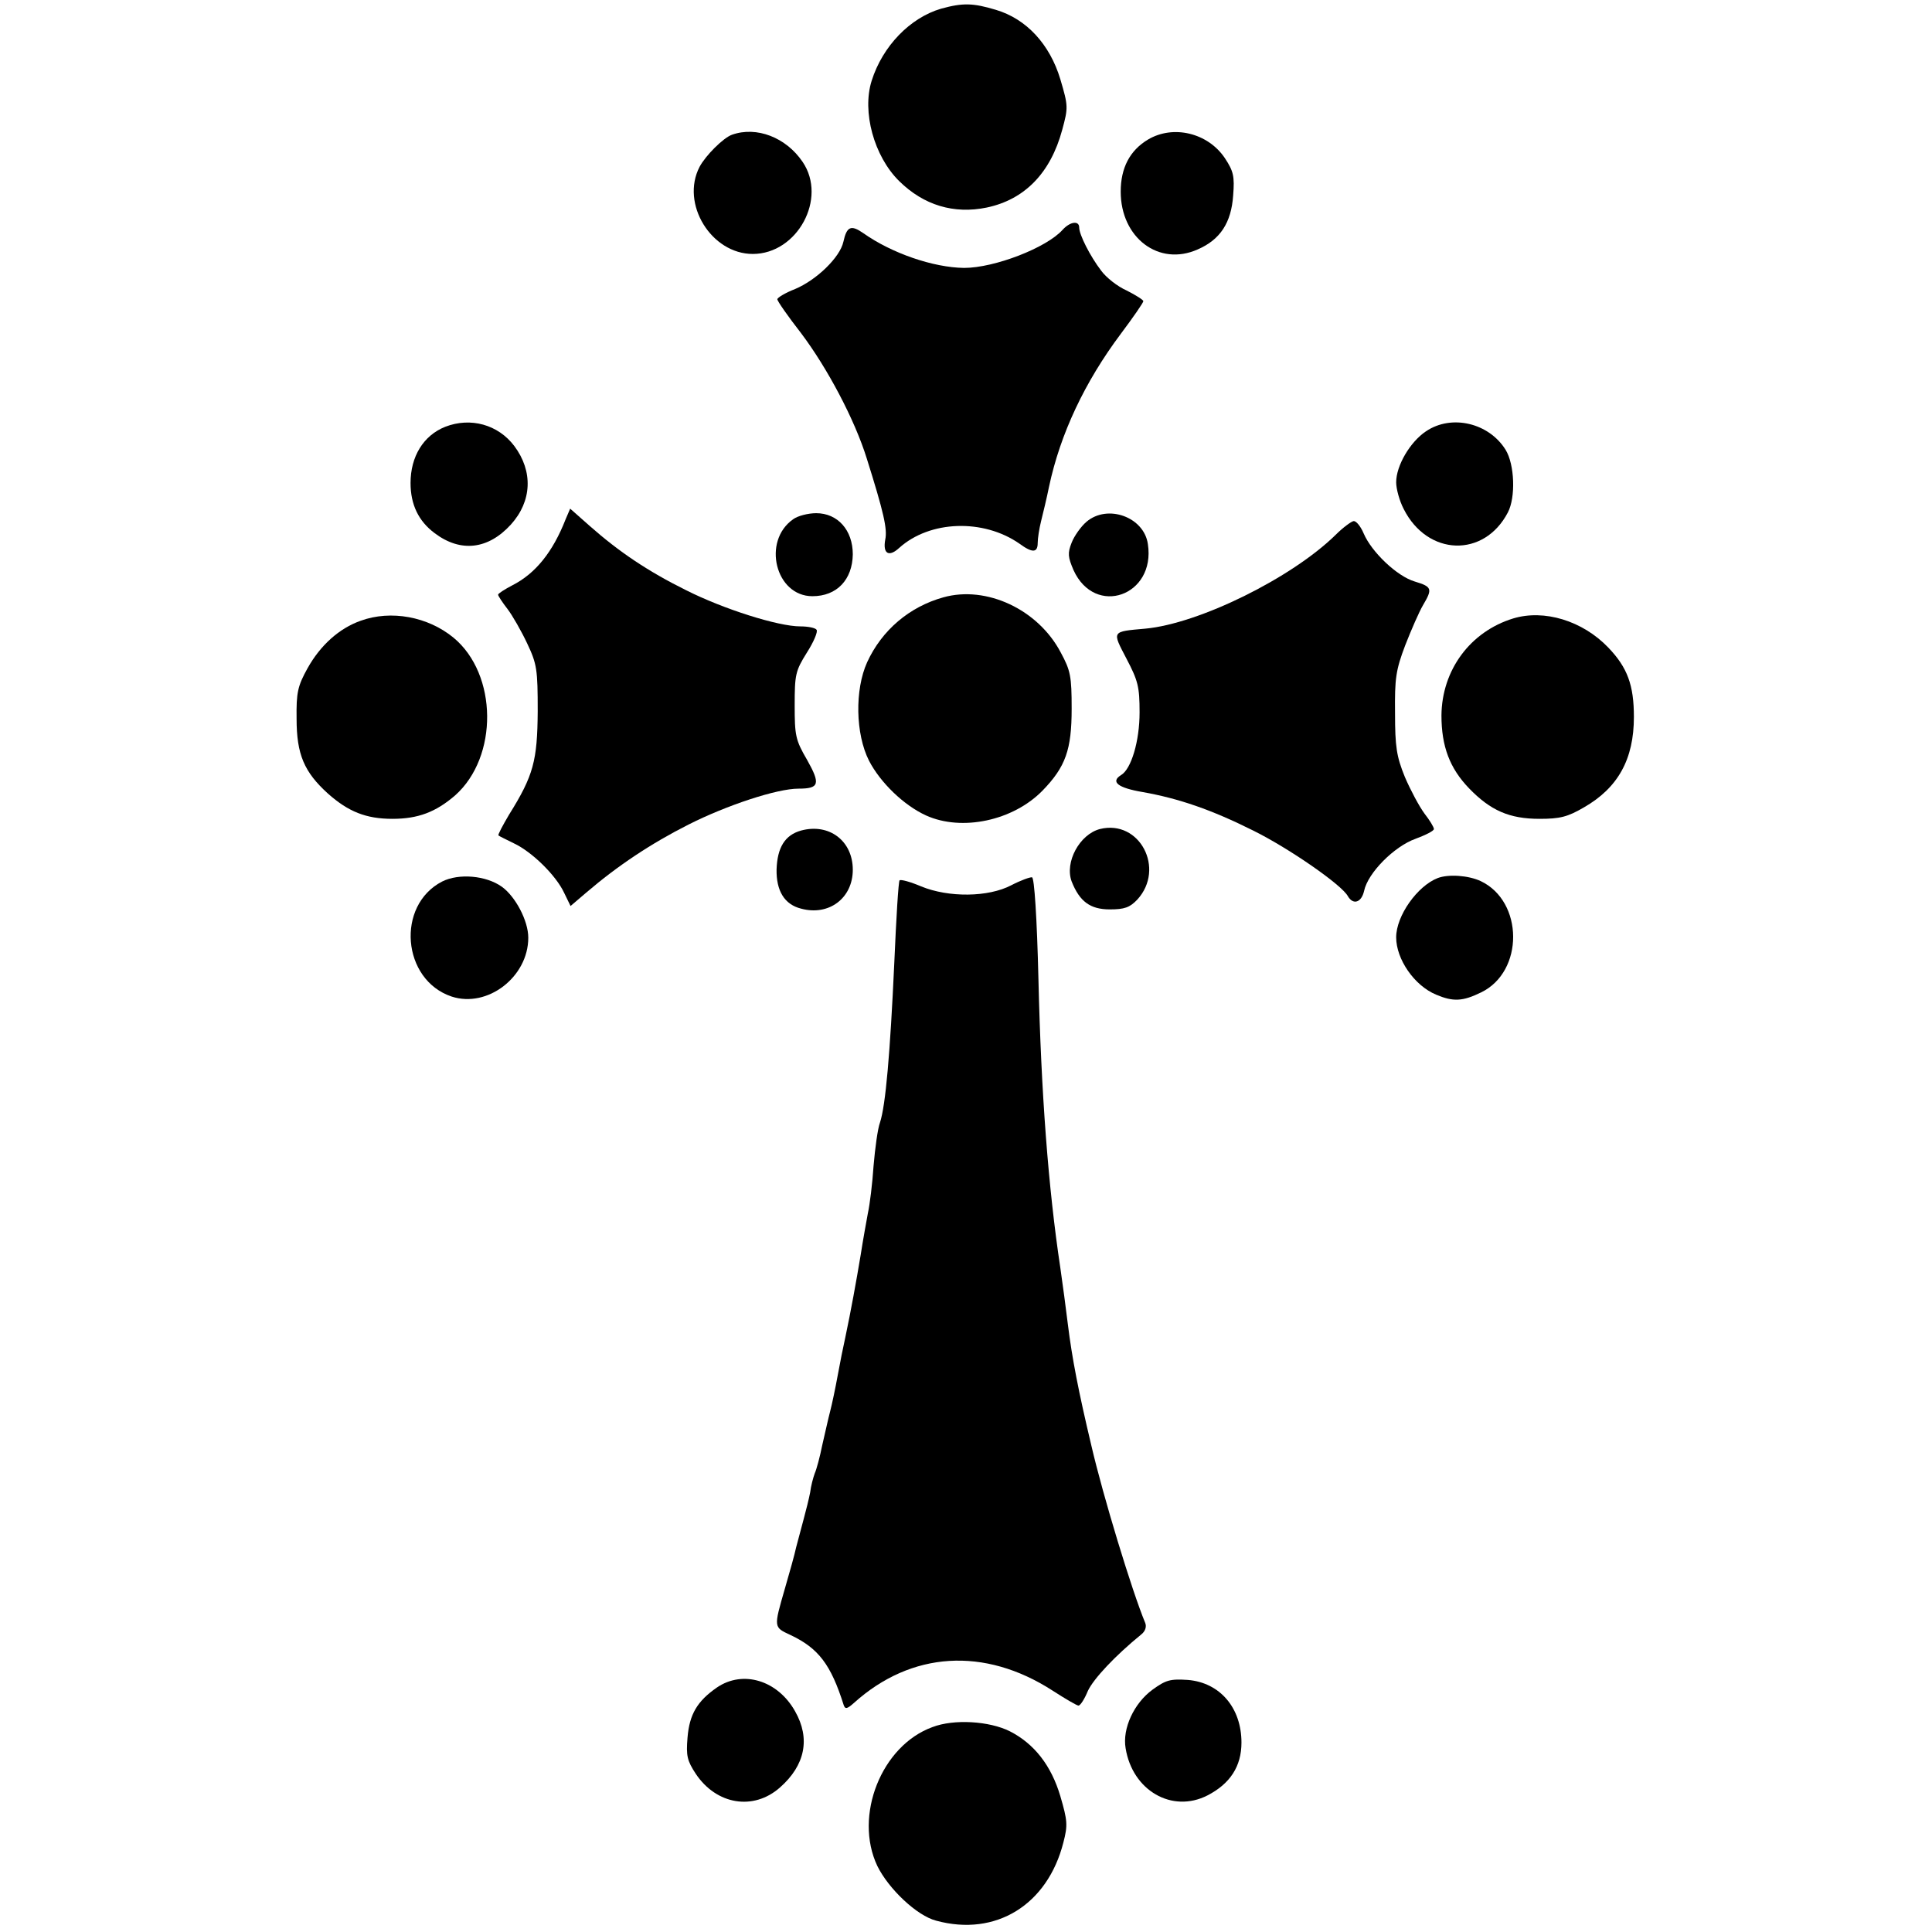 <?xml version="1.0" standalone="no"?>
<!DOCTYPE svg PUBLIC "-//W3C//DTD SVG 20010904//EN"
 "http://www.w3.org/TR/2001/REC-SVG-20010904/DTD/svg10.dtd">
<svg version="1.0" xmlns="http://www.w3.org/2000/svg"
 width="512pt" height="512pt" viewBox="0 0 512 512"
 preserveAspectRatio="xMidYMid meet">
<g transform="translate(0,512) scale(0.1,-0.1)"
fill="#000000" stroke="none">
<path d="M2494 5097 c-82 -24 -155 -99 -184 -191 -26 -82 6 -200 73 -266 65
-64 145 -88 232 -70 100 21 169 91 200 206 16 59 16 63 -5 134 -28 93 -90 160
-171 184 -60 18 -87 19 -145 3z"/>
<path d="M1940 4763 c-23 -8 -70 -55 -86 -85 -51 -98 31 -231 141 -231 118 0
198 147 132 244 -44 65 -122 95 -187 72z"/>
<path d="M3042 4750 c-48 -29 -72 -75 -72 -138 0 -122 101 -199 204 -153 60
26 89 71 94 143 4 51 1 64 -22 99 -45 67 -137 89 -204 49z"/>
<path d="M2816 4511 c-43 -48 -181 -101 -261 -101 -82 1 -192 39 -267 92 -33
23 -44 18 -53 -23 -9 -41 -71 -101 -128 -125 -26 -10 -47 -23 -47 -27 0 -5 28
-45 63 -90 70 -93 142 -229 174 -332 45 -143 55 -187 49 -215 -7 -38 10 -47
37 -22 81 73 223 78 319 11 34 -25 48 -24 48 2 0 12 4 38 9 58 5 20 15 61 21
91 30 141 95 278 190 405 33 44 60 83 60 87 0 3 -20 16 -44 28 -25 11 -55 35
-68 53 -29 38 -58 95 -58 114 0 19 -24 16 -44 -6z"/>
<path d="M1180 3989 c-58 -23 -92 -79 -92 -149 0 -57 21 -101 64 -133 69 -52
142 -43 202 23 56 62 59 141 9 208 -43 57 -116 77 -183 51z"/>
<path d="M3779 3977 c-42 -28 -79 -91 -79 -135 0 -18 9 -50 20 -71 63 -125
213 -130 276 -9 21 40 18 127 -6 166 -44 71 -143 95 -211 49z"/>
<path d="M1499 3744 c-34 -87 -80 -144 -141 -175 -21 -11 -38 -22 -38 -25 0
-3 11 -20 25 -38 13 -17 37 -59 52 -91 26 -55 28 -69 28 -180 -1 -131 -11
-170 -76 -274 -17 -29 -30 -53 -28 -55 2 -2 21 -11 41 -21 47 -22 111 -84 133
-131 l17 -35 41 35 c84 72 173 131 272 181 101 51 234 95 291 95 55 0 59 12
23 76 -31 53 -33 65 -33 145 0 81 2 91 32 139 18 28 30 56 26 61 -3 5 -22 9
-43 9 -59 0 -204 46 -303 96 -101 50 -178 102 -255 170 l-52 46 -12 -28z"/>
<path d="M2102 3744 c-83 -58 -47 -204 51 -204 65 0 106 44 107 111 0 64 -40
109 -97 109 -21 0 -49 -7 -61 -16z"/>
<path d="M2879 3737 c-14 -12 -32 -37 -39 -55 -11 -28 -10 -38 5 -73 57 -125
218 -68 197 69 -10 72 -107 107 -163 59z"/>
<path d="M3540 3703 c-117 -115 -363 -236 -505 -249 -90 -8 -88 -6 -50 -79 31
-59 35 -75 35 -143 0 -76 -22 -150 -49 -166 -29 -18 -8 -34 57 -45 96 -17 183
-47 293 -102 95 -47 235 -144 251 -174 14 -24 36 -17 43 14 10 48 80 118 136
138 27 10 49 21 49 26 0 5 -11 23 -25 41 -14 19 -37 62 -52 97 -22 54 -26 80
-26 169 -1 92 2 114 27 180 16 41 37 89 47 106 26 44 24 49 -22 63 -47 14
-114 78 -135 127 -8 19 -20 34 -27 33 -6 -1 -28 -17 -47 -36z"/>
<path d="M2500 3537 c-90 -25 -163 -87 -202 -172 -33 -73 -31 -190 5 -261 30
-58 92 -118 151 -145 95 -43 231 -14 309 66 61 63 77 108 77 217 0 86 -3 101
-29 149 -60 114 -197 178 -311 146z"/>
<path d="M956 3475 c-57 -20 -107 -65 -141 -126 -26 -47 -30 -64 -29 -134 0
-94 20 -141 83 -198 54 -48 101 -67 171 -67 68 0 115 18 166 62 115 102 113
321 -4 418 -68 56 -166 74 -246 45z"/>
<path d="M4010 3481 c-114 -35 -189 -137 -190 -257 0 -82 22 -140 73 -193 57
-59 107 -81 187 -81 54 0 74 5 117 30 91 52 133 128 133 240 0 84 -17 131 -68
184 -68 71 -170 102 -252 77z"/>
<path d="M2123 2919 c-43 -12 -63 -45 -65 -103 -1 -57 21 -93 65 -104 74 -20
137 28 137 103 0 77 -63 124 -137 104z"/>
<path d="M2915 2923 c-54 -14 -94 -88 -75 -139 21 -53 49 -74 101 -74 39 0 53
5 73 26 75 82 6 213 -99 187z"/>
<path d="M1172 2784 c-123 -63 -107 -261 25 -305 95 -31 203 52 203 156 0 45
-34 109 -70 135 -42 30 -114 36 -158 14z"/>
<path d="M2680 2774 c-61 -32 -166 -33 -239 -3 -28 12 -54 19 -57 16 -3 -2 -9
-101 -14 -218 -11 -240 -23 -379 -38 -424 -6 -16 -13 -68 -17 -115 -3 -46 -10
-103 -15 -125 -4 -22 -13 -71 -19 -110 -12 -72 -26 -149 -41 -220 -5 -22 -14
-67 -20 -100 -6 -33 -15 -76 -20 -95 -5 -19 -14 -60 -21 -90 -6 -30 -15 -64
-20 -75 -4 -11 -10 -33 -12 -50 -3 -16 -11 -48 -17 -70 -6 -22 -15 -56 -20
-75 -4 -19 -18 -69 -30 -110 -30 -104 -30 -102 15 -123 74 -35 107 -78 141
-186 4 -11 9 -10 27 6 152 137 346 149 526 33 34 -22 65 -40 69 -40 5 0 16 17
25 39 15 32 72 93 142 150 10 8 14 20 10 30 -35 84 -112 337 -143 471 -34 143
-51 231 -62 320 -5 41 -14 109 -20 150 -32 212 -51 465 -58 764 -4 166 -11
270 -17 271 -5 1 -30 -8 -55 -21z"/>
<path d="M3810 2793 c-54 -21 -110 -100 -110 -157 0 -58 48 -128 106 -152 45
-19 70 -18 119 6 114 55 113 241 -1 295 -32 15 -85 19 -114 8z"/>
<path d="M1900 648 c-52 -36 -73 -71 -78 -133 -4 -48 -1 -61 22 -96 55 -82
153 -98 223 -36 67 59 81 130 40 202 -46 82 -138 110 -207 63z"/>
<path d="M3054 642 c-49 -36 -80 -103 -71 -155 18 -112 123 -173 217 -125 60
31 90 77 90 140 0 92 -57 159 -142 166 -47 3 -58 0 -94 -26z"/>
<path d="M2471 543 c-135 -49 -209 -235 -146 -368 30 -61 105 -132 156 -145
158 -43 295 42 337 207 12 46 11 58 -8 123 -24 81 -69 139 -134 172 -54 27
-148 33 -205 11z"/>
</g>
</svg>
